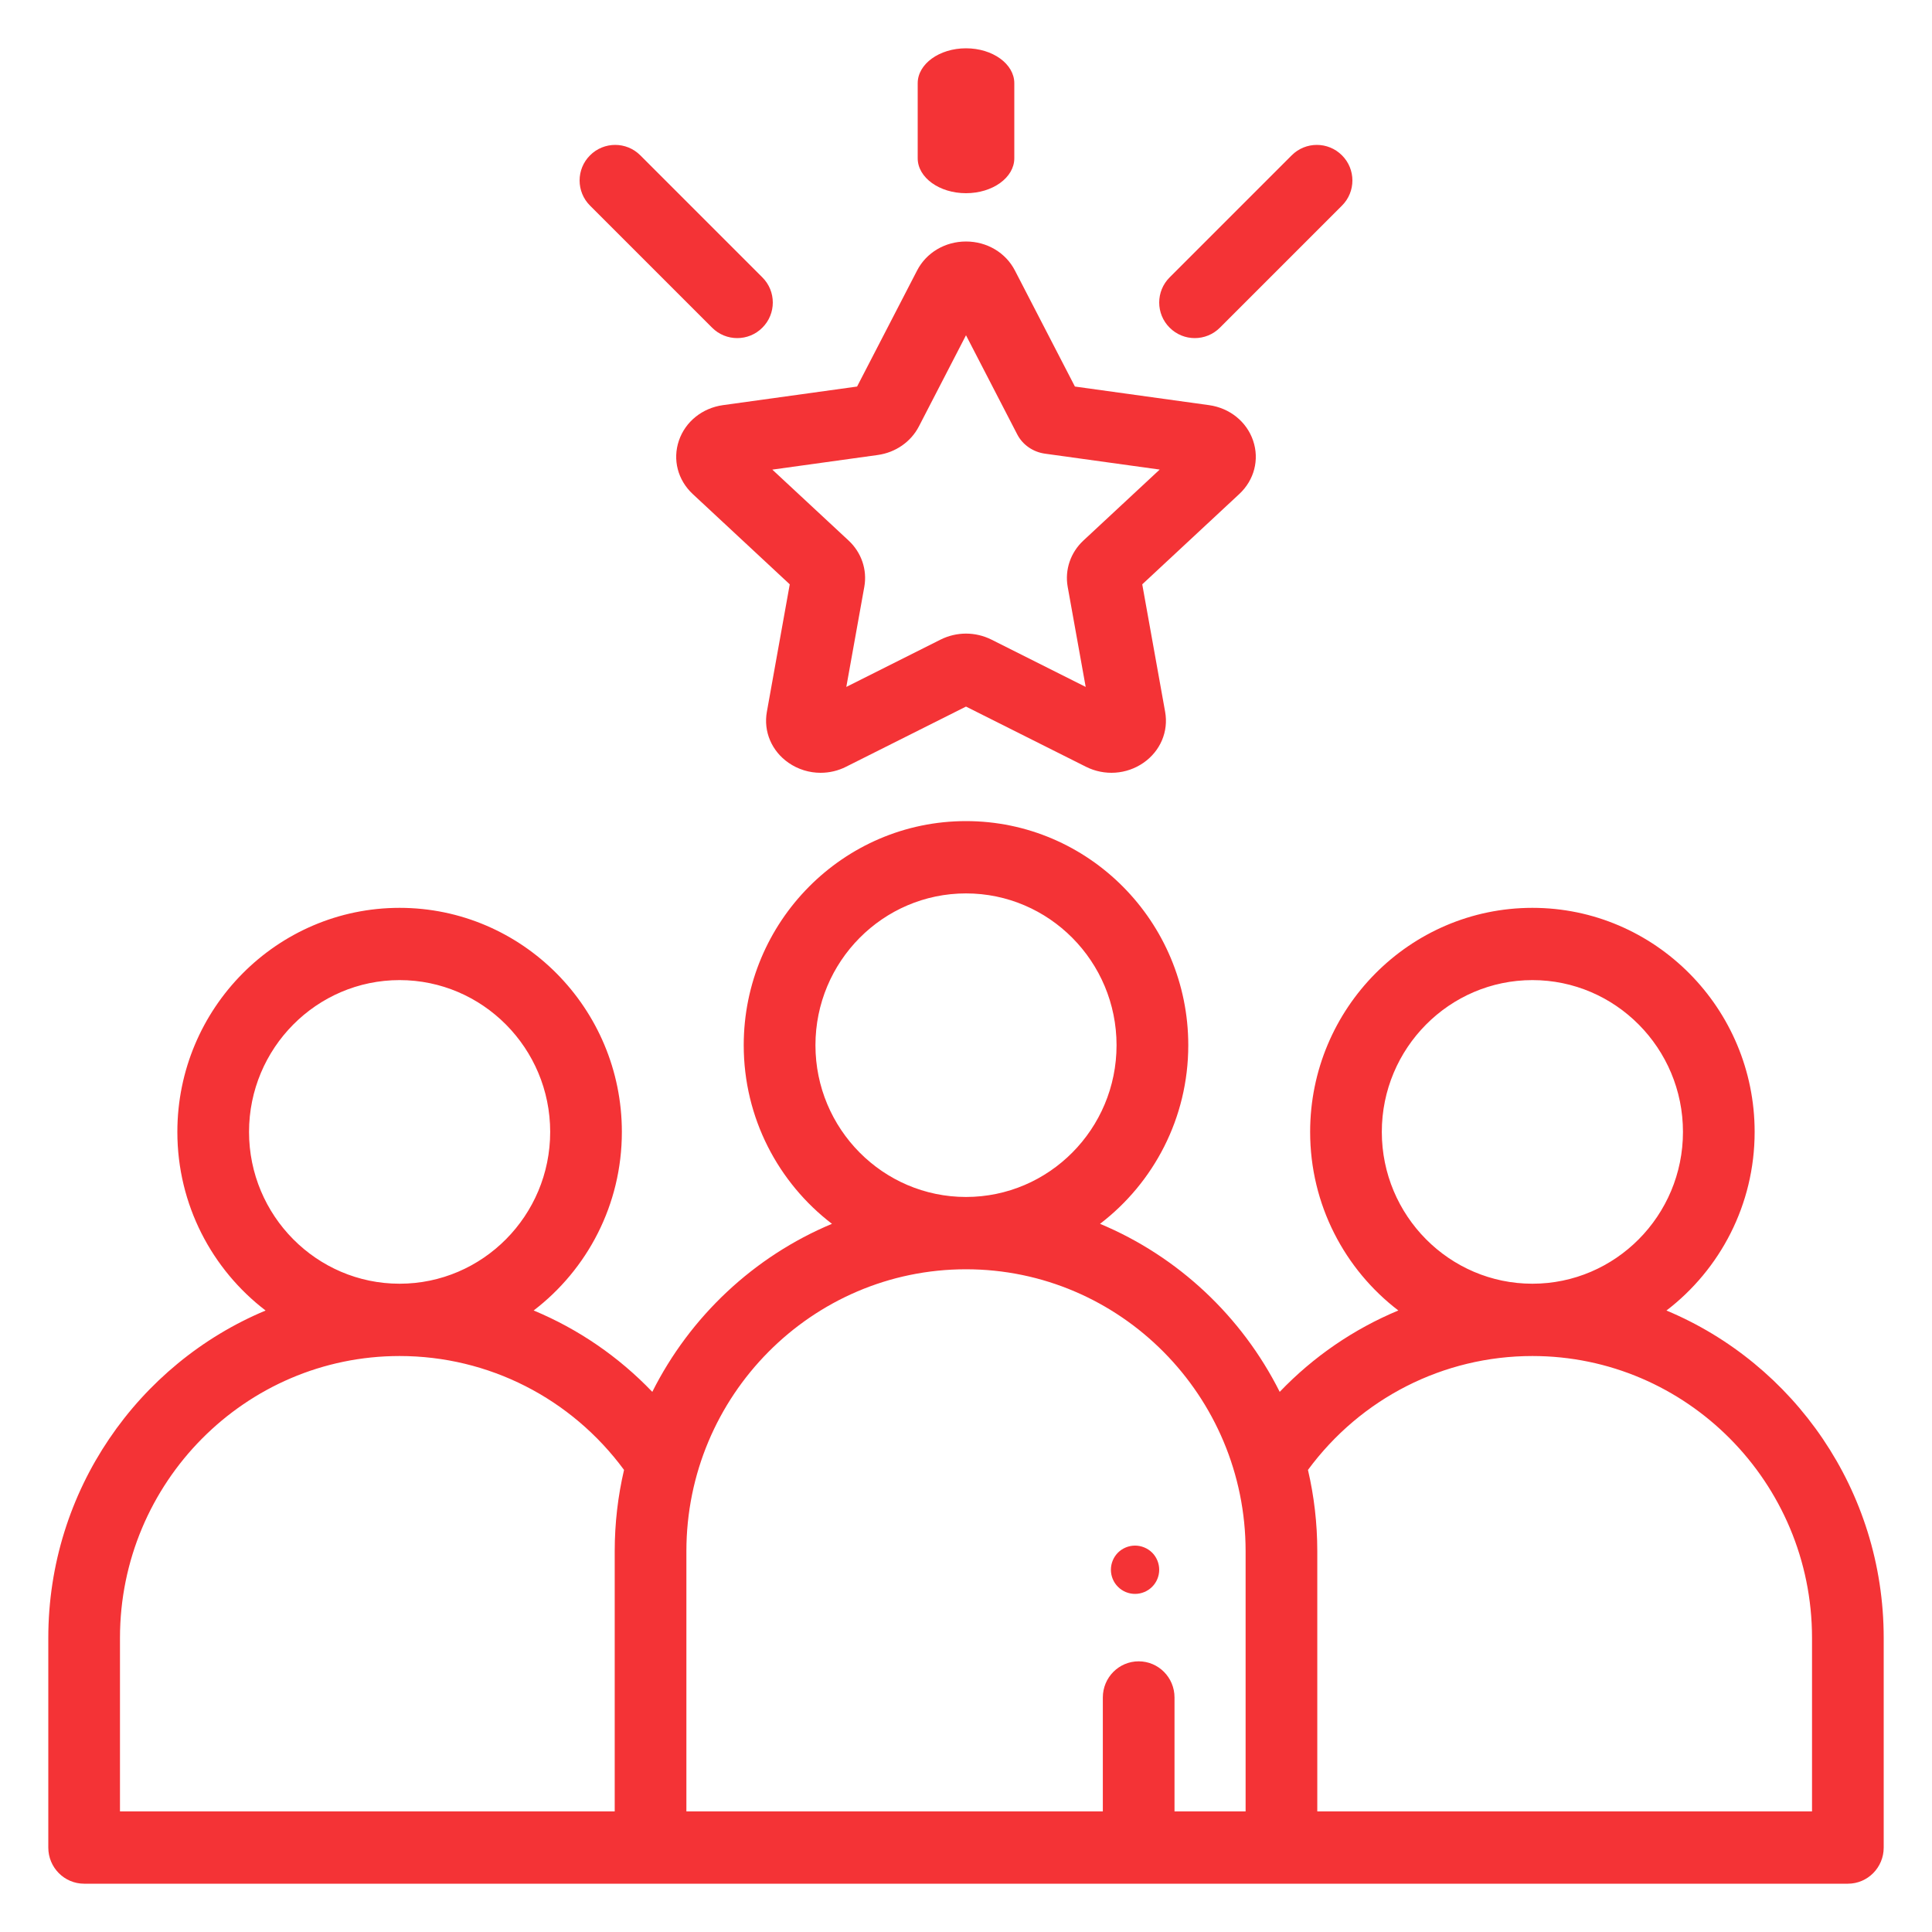 <svg width="40" height="40" viewBox="0 0 40 40" fill="none" xmlns="http://www.w3.org/2000/svg">
<path d="M34.502 27.133C35.61 26.285 36.328 24.943 36.328 23.435C36.328 20.877 34.264 18.796 31.727 18.796C29.189 18.796 27.125 20.877 27.125 23.435C27.125 24.943 27.842 26.284 28.951 27.132C28.031 27.515 27.194 28.086 26.495 28.817C25.711 27.255 24.389 26.012 22.775 25.338C23.884 24.49 24.602 23.148 24.602 21.64C24.602 19.081 22.537 17 20 17C17.463 17 15.398 19.081 15.398 21.64C15.398 23.148 16.116 24.49 17.225 25.338C15.611 26.012 14.289 27.255 13.505 28.817C12.806 28.086 11.969 27.515 11.049 27.132C12.158 26.284 12.875 24.943 12.875 23.435C12.875 20.877 10.811 18.796 8.273 18.796C5.736 18.796 3.672 20.877 3.672 23.435C3.672 24.943 4.39 26.285 5.499 27.133C2.861 28.235 1 30.858 1 33.911V38.252C1 38.665 1.332 39 1.742 39H13.469H26.531H38.258C38.668 39 39 38.665 39 38.252V33.911C39 30.858 37.139 28.235 34.502 27.133ZM5.156 23.435C5.156 21.702 6.555 20.292 8.273 20.292C9.992 20.292 11.391 21.702 11.391 23.435C11.391 25.168 9.992 26.578 8.273 26.578C6.555 26.578 5.156 25.168 5.156 23.435ZM12.727 32.116V37.503H2.484V33.911C2.484 30.693 5.081 28.075 8.273 28.075C10.115 28.075 11.828 28.95 12.92 30.433C12.794 30.973 12.727 31.537 12.727 32.116ZM16.883 21.64C16.883 19.907 18.281 18.497 20 18.497C21.719 18.497 23.117 19.907 23.117 21.64C23.117 23.373 21.719 24.782 20 24.782C18.281 24.782 16.883 23.373 16.883 21.64ZM25.789 37.503H24.317V35.144C24.317 34.731 23.985 34.396 23.575 34.396C23.165 34.396 22.833 34.731 22.833 35.144V37.503H14.211V32.116C14.211 28.898 16.808 26.279 20 26.279C23.192 26.279 25.789 28.898 25.789 32.116V37.503ZM28.609 23.435C28.609 21.702 30.008 20.292 31.727 20.292C33.445 20.292 34.844 21.702 34.844 23.435C34.844 25.168 33.445 26.578 31.727 26.578C30.008 26.578 28.609 25.168 28.609 23.435ZM37.516 37.503H27.273V32.116C27.273 31.537 27.206 30.973 27.08 30.433C28.172 28.95 29.885 28.075 31.727 28.075C34.919 28.075 37.516 30.693 37.516 33.911V37.503Z" fill="#F43336"/>
<path d="M27.784 3.216C27.497 2.928 27.03 2.928 26.743 3.216L24.216 5.743C23.928 6.03 23.928 6.497 24.216 6.784C24.36 6.928 24.548 7 24.736 7C24.925 7 25.113 6.928 25.257 6.784L27.784 4.257C28.072 3.97 28.072 3.503 27.784 3.216Z" fill="#F43336"/>
<path d="M15.784 5.743L13.257 3.216C12.97 2.928 12.503 2.928 12.216 3.216C11.928 3.503 11.928 3.97 12.216 4.257L14.743 6.784C14.887 6.928 15.075 7 15.264 7C15.452 7 15.641 6.928 15.784 6.784C16.072 6.497 16.072 6.03 15.784 5.743Z" fill="#F43336"/>
<path d="M20 1C19.448 1 19 1.324 19 1.723V3.277C19 3.676 19.448 4 20 4C20.552 4 21 3.676 21 3.277V1.723C21 1.324 20.552 1 20 1Z" fill="#F43336"/>
<path d="M25.944 9.122C25.81 8.729 25.46 8.448 25.032 8.388L22.255 8.003L21.013 5.601C20.822 5.23 20.433 5 20 5C19.567 5 19.178 5.23 18.987 5.601L17.745 8.003L14.968 8.388C14.54 8.448 14.19 8.729 14.056 9.122C13.922 9.516 14.032 9.939 14.342 10.228L16.351 12.098L15.877 14.738C15.804 15.145 15.976 15.55 16.326 15.793C16.524 15.93 16.756 16 16.989 16C17.169 16 17.35 15.959 17.516 15.875L20 14.629L22.484 15.875C22.867 16.067 23.323 16.036 23.674 15.793C24.024 15.55 24.196 15.145 24.123 14.738L23.649 12.098L25.658 10.228C25.968 9.939 26.078 9.516 25.944 9.122ZM22.43 11.192C22.164 11.44 22.043 11.797 22.105 12.147L22.478 14.222L20.526 13.242C20.361 13.16 20.181 13.118 20 13.118C19.819 13.118 19.639 13.16 19.474 13.242L17.522 14.222L17.895 12.147C17.957 11.797 17.836 11.44 17.57 11.192L15.99 9.723L18.173 9.42C18.541 9.369 18.859 9.148 19.024 8.83L20 6.941L21.061 8.994C21.172 9.209 21.388 9.359 21.637 9.393L24.01 9.722L22.43 11.192Z" fill="#F43336"/>
<path d="M23.854 32.146C23.76 32.053 23.631 32 23.5 32C23.368 32 23.239 32.053 23.146 32.146C23.053 32.239 23 32.368 23 32.5C23 32.632 23.053 32.761 23.146 32.853C23.239 32.947 23.368 33 23.5 33C23.631 33 23.76 32.947 23.854 32.853C23.947 32.76 24 32.632 24 32.5C24 32.368 23.947 32.239 23.854 32.146Z" fill="#F43336"/>
</svg>
